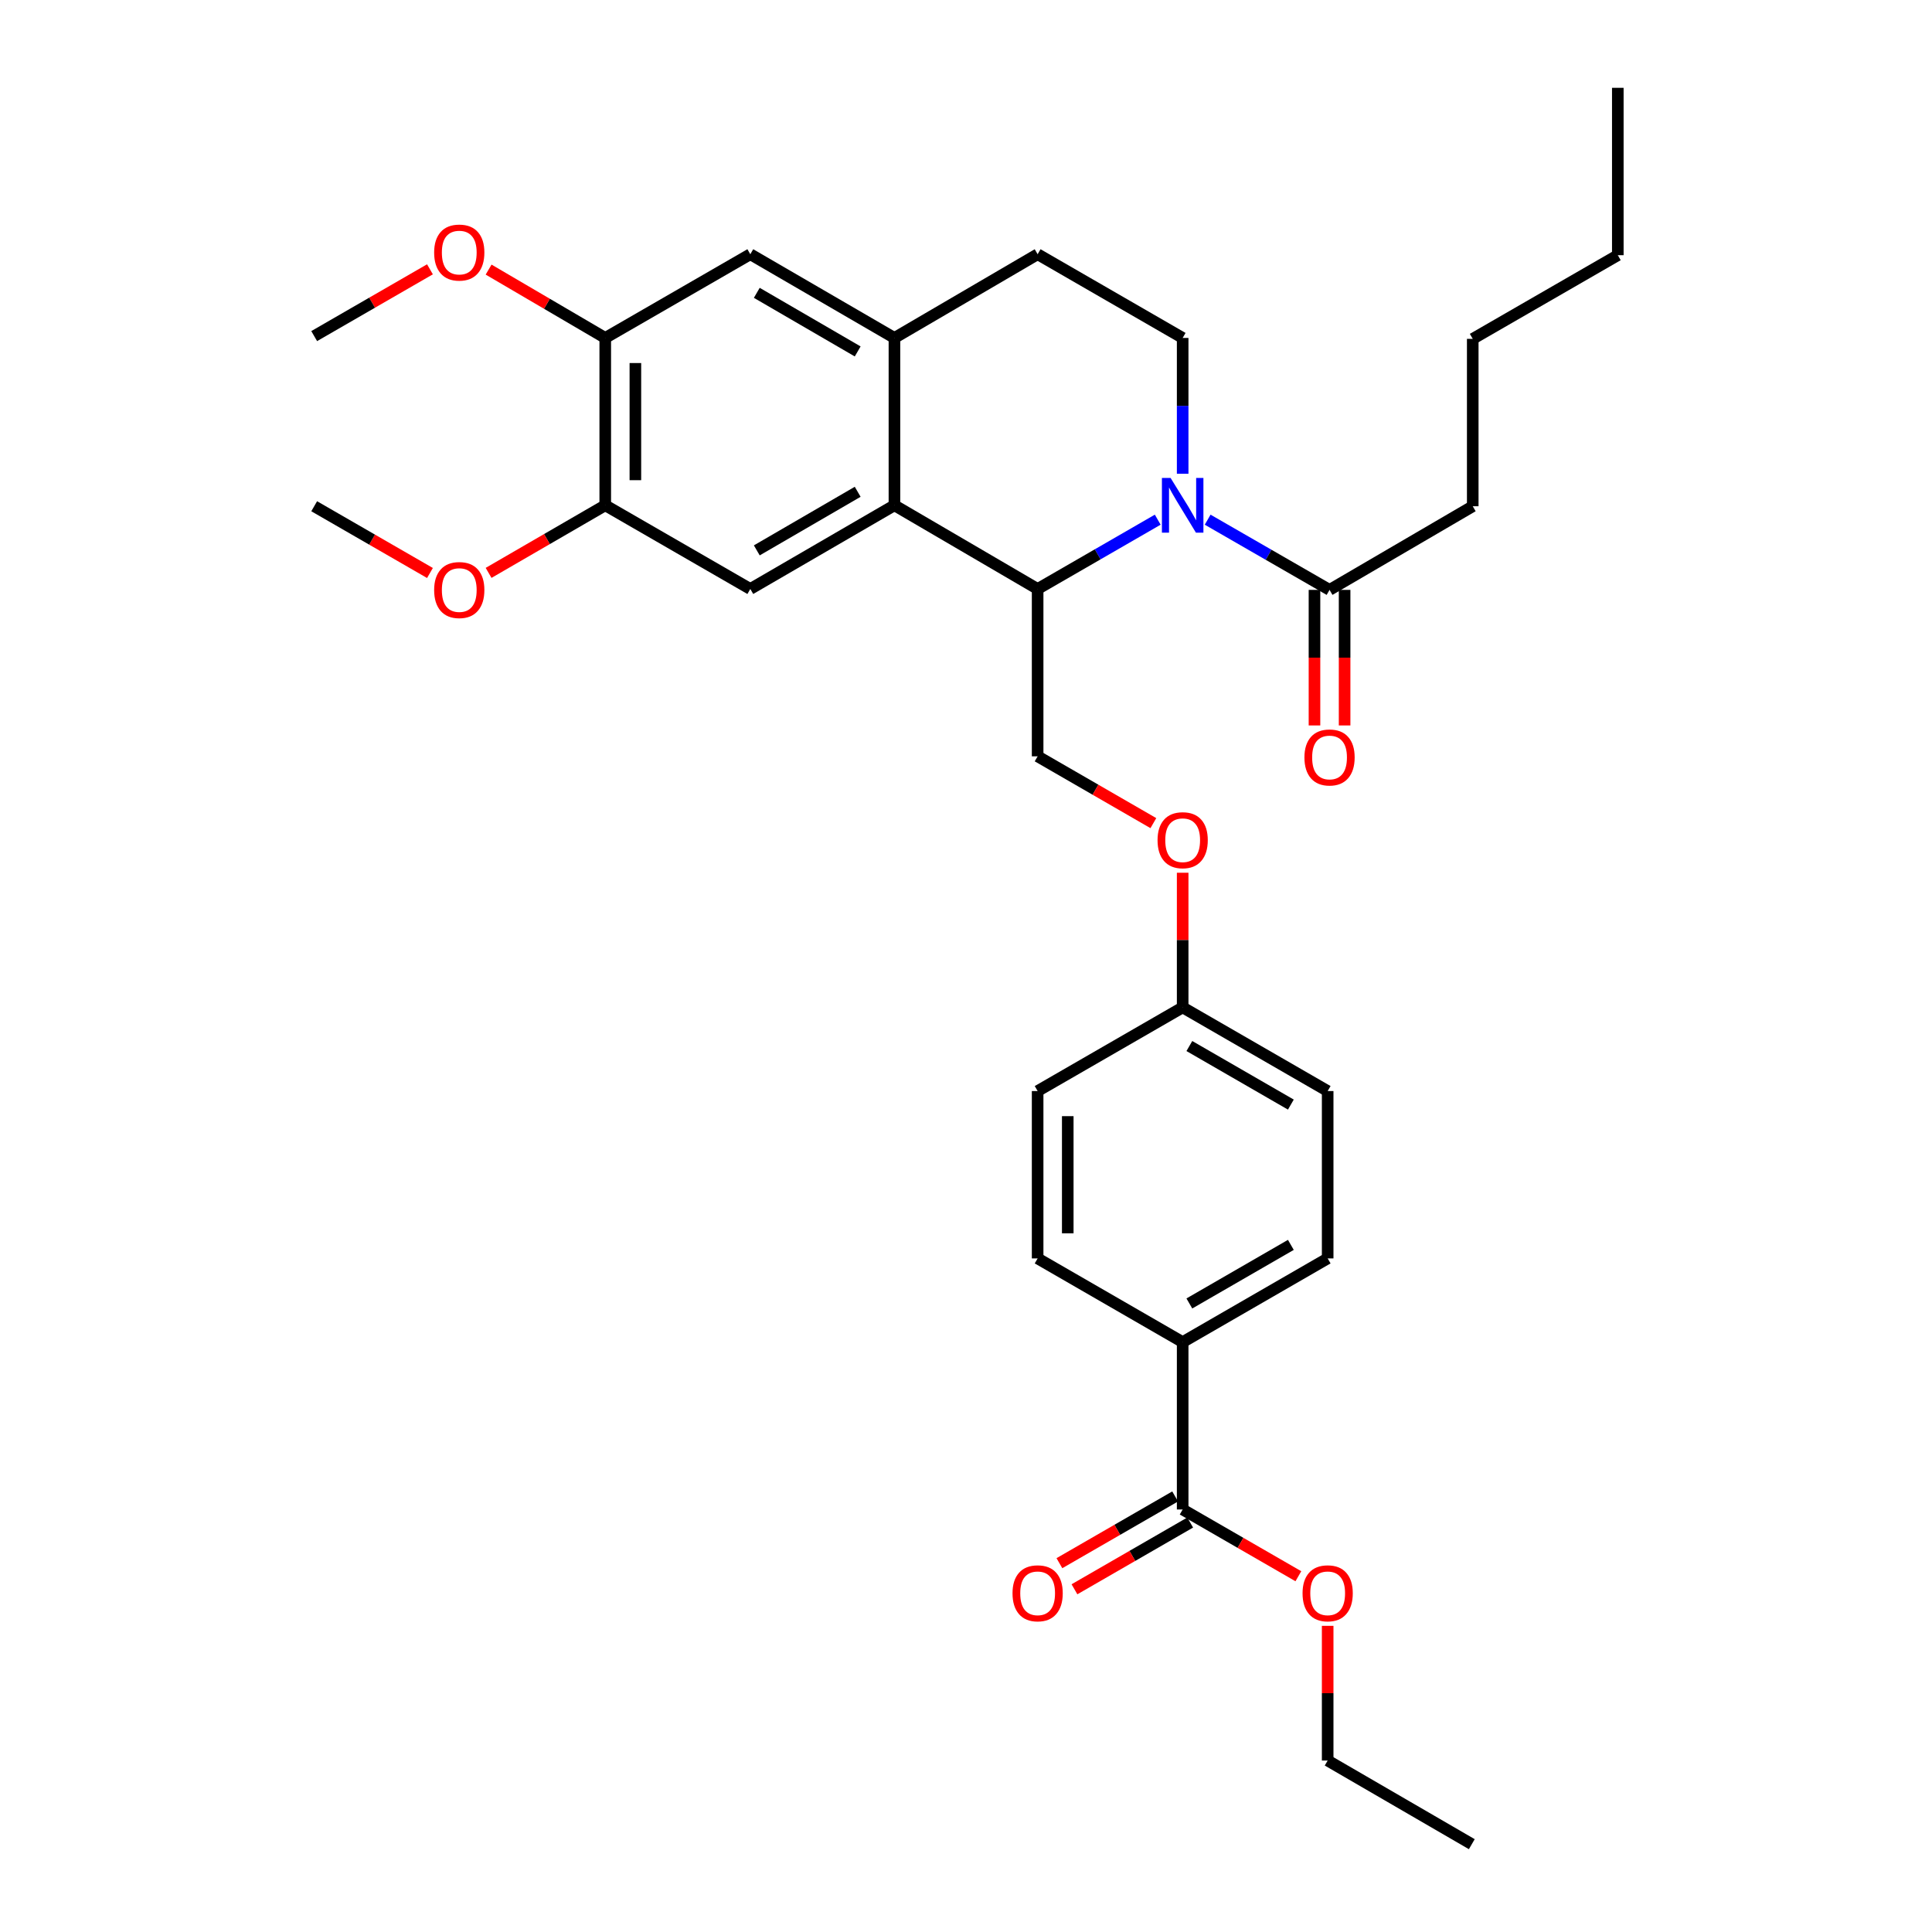 <?xml version='1.0' encoding='iso-8859-1'?>
<svg version='1.1' baseProfile='full'
              xmlns='http://www.w3.org/2000/svg'
                      xmlns:rdkit='http://www.rdkit.org/xml'
                      xmlns:xlink='http://www.w3.org/1999/xlink'
                  xml:space='preserve'
width='1000px' height='1000px' viewBox='0 0 1000 1000'>
<!-- END OF HEADER -->
<rect style='opacity:1.0;fill:#FFFFFF;stroke:none' width='1000' height='1000' x='0' y='0'> </rect>
<path class='bond-0' d='M 599.24,268.983 L 568.158,286.92' style='fill:none;fill-rule:evenodd;stroke:#0000FF;stroke-width:6px;stroke-linecap:butt;stroke-linejoin:miter;stroke-opacity:1' />
<path class='bond-0' d='M 568.158,286.92 L 537.076,304.857' style='fill:none;fill-rule:evenodd;stroke:#000000;stroke-width:6px;stroke-linecap:butt;stroke-linejoin:miter;stroke-opacity:1' />
<path class='bond-4' d='M 625.08,268.985 L 656.625,287.155' style='fill:none;fill-rule:evenodd;stroke:#0000FF;stroke-width:6px;stroke-linecap:butt;stroke-linejoin:miter;stroke-opacity:1' />
<path class='bond-4' d='M 656.625,287.155 L 688.17,305.325' style='fill:none;fill-rule:evenodd;stroke:#000000;stroke-width:6px;stroke-linecap:butt;stroke-linejoin:miter;stroke-opacity:1' />
<path class='bond-5' d='M 612.146,245.21 L 612.146,210.064' style='fill:none;fill-rule:evenodd;stroke:#0000FF;stroke-width:6px;stroke-linecap:butt;stroke-linejoin:miter;stroke-opacity:1' />
<path class='bond-5' d='M 612.146,210.064 L 612.146,174.918' style='fill:none;fill-rule:evenodd;stroke:#000000;stroke-width:6px;stroke-linecap:butt;stroke-linejoin:miter;stroke-opacity:1' />
<path class='bond-1' d='M 537.076,304.857 L 462.959,261.535' style='fill:none;fill-rule:evenodd;stroke:#000000;stroke-width:6px;stroke-linecap:butt;stroke-linejoin:miter;stroke-opacity:1' />
<path class='bond-9' d='M 537.076,304.857 L 537.076,391.475' style='fill:none;fill-rule:evenodd;stroke:#000000;stroke-width:6px;stroke-linecap:butt;stroke-linejoin:miter;stroke-opacity:1' />
<path class='bond-3' d='M 462.959,261.535 L 388.356,304.857' style='fill:none;fill-rule:evenodd;stroke:#000000;stroke-width:6px;stroke-linecap:butt;stroke-linejoin:miter;stroke-opacity:1' />
<path class='bond-3' d='M 443.938,254.549 L 391.716,284.875' style='fill:none;fill-rule:evenodd;stroke:#000000;stroke-width:6px;stroke-linecap:butt;stroke-linejoin:miter;stroke-opacity:1' />
<path class='bond-32' d='M 462.959,261.535 L 462.959,174.918' style='fill:none;fill-rule:evenodd;stroke:#000000;stroke-width:6px;stroke-linecap:butt;stroke-linejoin:miter;stroke-opacity:1' />
<path class='bond-2' d='M 462.959,174.918 L 537.076,131.587' style='fill:none;fill-rule:evenodd;stroke:#000000;stroke-width:6px;stroke-linecap:butt;stroke-linejoin:miter;stroke-opacity:1' />
<path class='bond-8' d='M 462.959,174.918 L 388.356,131.587' style='fill:none;fill-rule:evenodd;stroke:#000000;stroke-width:6px;stroke-linecap:butt;stroke-linejoin:miter;stroke-opacity:1' />
<path class='bond-8' d='M 443.937,181.901 L 391.715,151.57' style='fill:none;fill-rule:evenodd;stroke:#000000;stroke-width:6px;stroke-linecap:butt;stroke-linejoin:miter;stroke-opacity:1' />
<path class='bond-7' d='M 388.356,304.857 L 313.277,261.535' style='fill:none;fill-rule:evenodd;stroke:#000000;stroke-width:6px;stroke-linecap:butt;stroke-linejoin:miter;stroke-opacity:1' />
<path class='bond-13' d='M 680.373,305.325 L 680.373,340.408' style='fill:none;fill-rule:evenodd;stroke:#000000;stroke-width:6px;stroke-linecap:butt;stroke-linejoin:miter;stroke-opacity:1' />
<path class='bond-13' d='M 680.373,340.408 L 680.373,375.491' style='fill:none;fill-rule:evenodd;stroke:#FF0000;stroke-width:6px;stroke-linecap:butt;stroke-linejoin:miter;stroke-opacity:1' />
<path class='bond-13' d='M 695.966,305.325 L 695.966,340.408' style='fill:none;fill-rule:evenodd;stroke:#000000;stroke-width:6px;stroke-linecap:butt;stroke-linejoin:miter;stroke-opacity:1' />
<path class='bond-13' d='M 695.966,340.408 L 695.966,375.491' style='fill:none;fill-rule:evenodd;stroke:#FF0000;stroke-width:6px;stroke-linecap:butt;stroke-linejoin:miter;stroke-opacity:1' />
<path class='bond-24' d='M 688.17,305.325 L 762.287,262.029' style='fill:none;fill-rule:evenodd;stroke:#000000;stroke-width:6px;stroke-linecap:butt;stroke-linejoin:miter;stroke-opacity:1' />
<path class='bond-12' d='M 612.146,174.918 L 537.076,131.587' style='fill:none;fill-rule:evenodd;stroke:#000000;stroke-width:6px;stroke-linecap:butt;stroke-linejoin:miter;stroke-opacity:1' />
<path class='bond-6' d='M 612.146,781.31 L 612.146,694.675' style='fill:none;fill-rule:evenodd;stroke:#000000;stroke-width:6px;stroke-linecap:butt;stroke-linejoin:miter;stroke-opacity:1' />
<path class='bond-14' d='M 608.251,774.557 L 578.299,791.831' style='fill:none;fill-rule:evenodd;stroke:#000000;stroke-width:6px;stroke-linecap:butt;stroke-linejoin:miter;stroke-opacity:1' />
<path class='bond-14' d='M 578.299,791.831 L 548.347,809.105' style='fill:none;fill-rule:evenodd;stroke:#FF0000;stroke-width:6px;stroke-linecap:butt;stroke-linejoin:miter;stroke-opacity:1' />
<path class='bond-14' d='M 616.041,788.064 L 586.09,805.338' style='fill:none;fill-rule:evenodd;stroke:#000000;stroke-width:6px;stroke-linecap:butt;stroke-linejoin:miter;stroke-opacity:1' />
<path class='bond-14' d='M 586.09,805.338 L 556.138,822.613' style='fill:none;fill-rule:evenodd;stroke:#FF0000;stroke-width:6px;stroke-linecap:butt;stroke-linejoin:miter;stroke-opacity:1' />
<path class='bond-19' d='M 612.146,781.31 L 642.09,798.584' style='fill:none;fill-rule:evenodd;stroke:#000000;stroke-width:6px;stroke-linecap:butt;stroke-linejoin:miter;stroke-opacity:1' />
<path class='bond-19' d='M 642.09,798.584 L 672.033,815.857' style='fill:none;fill-rule:evenodd;stroke:#FF0000;stroke-width:6px;stroke-linecap:butt;stroke-linejoin:miter;stroke-opacity:1' />
<path class='bond-20' d='M 313.277,261.535 L 283.087,279.031' style='fill:none;fill-rule:evenodd;stroke:#000000;stroke-width:6px;stroke-linecap:butt;stroke-linejoin:miter;stroke-opacity:1' />
<path class='bond-20' d='M 283.087,279.031 L 252.896,296.526' style='fill:none;fill-rule:evenodd;stroke:#FF0000;stroke-width:6px;stroke-linecap:butt;stroke-linejoin:miter;stroke-opacity:1' />
<path class='bond-33' d='M 313.277,261.535 L 313.277,174.918' style='fill:none;fill-rule:evenodd;stroke:#000000;stroke-width:6px;stroke-linecap:butt;stroke-linejoin:miter;stroke-opacity:1' />
<path class='bond-33' d='M 328.87,248.543 L 328.87,187.91' style='fill:none;fill-rule:evenodd;stroke:#000000;stroke-width:6px;stroke-linecap:butt;stroke-linejoin:miter;stroke-opacity:1' />
<path class='bond-10' d='M 388.356,131.587 L 313.277,174.918' style='fill:none;fill-rule:evenodd;stroke:#000000;stroke-width:6px;stroke-linecap:butt;stroke-linejoin:miter;stroke-opacity:1' />
<path class='bond-15' d='M 537.076,391.475 L 567.028,408.763' style='fill:none;fill-rule:evenodd;stroke:#000000;stroke-width:6px;stroke-linecap:butt;stroke-linejoin:miter;stroke-opacity:1' />
<path class='bond-15' d='M 567.028,408.763 L 596.979,426.051' style='fill:none;fill-rule:evenodd;stroke:#FF0000;stroke-width:6px;stroke-linecap:butt;stroke-linejoin:miter;stroke-opacity:1' />
<path class='bond-21' d='M 313.277,174.918 L 283.09,157.23' style='fill:none;fill-rule:evenodd;stroke:#000000;stroke-width:6px;stroke-linecap:butt;stroke-linejoin:miter;stroke-opacity:1' />
<path class='bond-21' d='M 283.09,157.23 L 252.902,139.543' style='fill:none;fill-rule:evenodd;stroke:#FF0000;stroke-width:6px;stroke-linecap:butt;stroke-linejoin:miter;stroke-opacity:1' />
<path class='bond-11' d='M 612.146,694.675 L 687.199,651.353' style='fill:none;fill-rule:evenodd;stroke:#000000;stroke-width:6px;stroke-linecap:butt;stroke-linejoin:miter;stroke-opacity:1' />
<path class='bond-11' d='M 615.609,674.672 L 668.146,644.347' style='fill:none;fill-rule:evenodd;stroke:#000000;stroke-width:6px;stroke-linecap:butt;stroke-linejoin:miter;stroke-opacity:1' />
<path class='bond-34' d='M 612.146,694.675 L 537.076,651.353' style='fill:none;fill-rule:evenodd;stroke:#000000;stroke-width:6px;stroke-linecap:butt;stroke-linejoin:miter;stroke-opacity:1' />
<path class='bond-18' d='M 612.146,451.73 L 612.146,486.577' style='fill:none;fill-rule:evenodd;stroke:#FF0000;stroke-width:6px;stroke-linecap:butt;stroke-linejoin:miter;stroke-opacity:1' />
<path class='bond-18' d='M 612.146,486.577 L 612.146,521.423' style='fill:none;fill-rule:evenodd;stroke:#000000;stroke-width:6px;stroke-linecap:butt;stroke-linejoin:miter;stroke-opacity:1' />
<path class='bond-16' d='M 537.076,651.353 L 537.076,564.727' style='fill:none;fill-rule:evenodd;stroke:#000000;stroke-width:6px;stroke-linecap:butt;stroke-linejoin:miter;stroke-opacity:1' />
<path class='bond-16' d='M 552.669,638.36 L 552.669,577.721' style='fill:none;fill-rule:evenodd;stroke:#000000;stroke-width:6px;stroke-linecap:butt;stroke-linejoin:miter;stroke-opacity:1' />
<path class='bond-17' d='M 687.199,651.353 L 687.199,564.727' style='fill:none;fill-rule:evenodd;stroke:#000000;stroke-width:6px;stroke-linecap:butt;stroke-linejoin:miter;stroke-opacity:1' />
<path class='bond-22' d='M 612.146,521.423 L 537.076,564.727' style='fill:none;fill-rule:evenodd;stroke:#000000;stroke-width:6px;stroke-linecap:butt;stroke-linejoin:miter;stroke-opacity:1' />
<path class='bond-23' d='M 612.146,521.423 L 687.199,564.727' style='fill:none;fill-rule:evenodd;stroke:#000000;stroke-width:6px;stroke-linecap:butt;stroke-linejoin:miter;stroke-opacity:1' />
<path class='bond-23' d='M 615.612,541.424 L 668.149,571.737' style='fill:none;fill-rule:evenodd;stroke:#000000;stroke-width:6px;stroke-linecap:butt;stroke-linejoin:miter;stroke-opacity:1' />
<path class='bond-25' d='M 687.199,841.532 L 687.199,876.391' style='fill:none;fill-rule:evenodd;stroke:#FF0000;stroke-width:6px;stroke-linecap:butt;stroke-linejoin:miter;stroke-opacity:1' />
<path class='bond-25' d='M 687.199,876.391 L 687.199,911.25' style='fill:none;fill-rule:evenodd;stroke:#000000;stroke-width:6px;stroke-linecap:butt;stroke-linejoin:miter;stroke-opacity:1' />
<path class='bond-27' d='M 222.546,296.579 L 192.586,279.304' style='fill:none;fill-rule:evenodd;stroke:#FF0000;stroke-width:6px;stroke-linecap:butt;stroke-linejoin:miter;stroke-opacity:1' />
<path class='bond-27' d='M 192.586,279.304 L 162.625,262.029' style='fill:none;fill-rule:evenodd;stroke:#000000;stroke-width:6px;stroke-linecap:butt;stroke-linejoin:miter;stroke-opacity:1' />
<path class='bond-26' d='M 222.546,139.394 L 192.585,156.679' style='fill:none;fill-rule:evenodd;stroke:#FF0000;stroke-width:6px;stroke-linecap:butt;stroke-linejoin:miter;stroke-opacity:1' />
<path class='bond-26' d='M 192.585,156.679 L 162.625,173.965' style='fill:none;fill-rule:evenodd;stroke:#000000;stroke-width:6px;stroke-linecap:butt;stroke-linejoin:miter;stroke-opacity:1' />
<path class='bond-28' d='M 762.287,262.029 L 762.287,175.394' style='fill:none;fill-rule:evenodd;stroke:#000000;stroke-width:6px;stroke-linecap:butt;stroke-linejoin:miter;stroke-opacity:1' />
<path class='bond-30' d='M 687.199,911.25 L 761.802,954.545' style='fill:none;fill-rule:evenodd;stroke:#000000;stroke-width:6px;stroke-linecap:butt;stroke-linejoin:miter;stroke-opacity:1' />
<path class='bond-29' d='M 762.287,175.394 L 837.375,132.089' style='fill:none;fill-rule:evenodd;stroke:#000000;stroke-width:6px;stroke-linecap:butt;stroke-linejoin:miter;stroke-opacity:1' />
<path class='bond-31' d='M 837.375,132.089 L 837.375,45.455' style='fill:none;fill-rule:evenodd;stroke:#000000;stroke-width:6px;stroke-linecap:butt;stroke-linejoin:miter;stroke-opacity:1' />
<path  class='atom-0' d='M 605.886 247.375
L 615.166 262.375
Q 616.086 263.855, 617.566 266.535
Q 619.046 269.215, 619.126 269.375
L 619.126 247.375
L 622.886 247.375
L 622.886 275.695
L 619.006 275.695
L 609.046 259.295
Q 607.886 257.375, 606.646 255.175
Q 605.446 252.975, 605.086 252.295
L 605.086 275.695
L 601.406 275.695
L 601.406 247.375
L 605.886 247.375
' fill='#0000FF'/>
<path  class='atom-14' d='M 675.17 392.057
Q 675.17 385.257, 678.53 381.457
Q 681.89 377.657, 688.17 377.657
Q 694.45 377.657, 697.81 381.457
Q 701.17 385.257, 701.17 392.057
Q 701.17 398.937, 697.77 402.857
Q 694.37 406.737, 688.17 406.737
Q 681.93 406.737, 678.53 402.857
Q 675.17 398.977, 675.17 392.057
M 688.17 403.537
Q 692.49 403.537, 694.81 400.657
Q 697.17 397.737, 697.17 392.057
Q 697.17 386.497, 694.81 383.697
Q 692.49 380.857, 688.17 380.857
Q 683.85 380.857, 681.49 383.657
Q 679.17 386.457, 679.17 392.057
Q 679.17 397.777, 681.49 400.657
Q 683.85 403.537, 688.17 403.537
' fill='#FF0000'/>
<path  class='atom-15' d='M 524.076 824.686
Q 524.076 817.886, 527.436 814.086
Q 530.796 810.286, 537.076 810.286
Q 543.356 810.286, 546.716 814.086
Q 550.076 817.886, 550.076 824.686
Q 550.076 831.566, 546.676 835.486
Q 543.276 839.366, 537.076 839.366
Q 530.836 839.366, 527.436 835.486
Q 524.076 831.606, 524.076 824.686
M 537.076 836.166
Q 541.396 836.166, 543.716 833.286
Q 546.076 830.366, 546.076 824.686
Q 546.076 819.126, 543.716 816.326
Q 541.396 813.486, 537.076 813.486
Q 532.756 813.486, 530.396 816.286
Q 528.076 819.086, 528.076 824.686
Q 528.076 830.406, 530.396 833.286
Q 532.756 836.166, 537.076 836.166
' fill='#FF0000'/>
<path  class='atom-16' d='M 599.146 434.885
Q 599.146 428.085, 602.506 424.285
Q 605.866 420.485, 612.146 420.485
Q 618.426 420.485, 621.786 424.285
Q 625.146 428.085, 625.146 434.885
Q 625.146 441.765, 621.746 445.685
Q 618.346 449.565, 612.146 449.565
Q 605.906 449.565, 602.506 445.685
Q 599.146 441.805, 599.146 434.885
M 612.146 446.365
Q 616.466 446.365, 618.786 443.485
Q 621.146 440.565, 621.146 434.885
Q 621.146 429.325, 618.786 426.525
Q 616.466 423.685, 612.146 423.685
Q 607.826 423.685, 605.466 426.485
Q 603.146 429.285, 603.146 434.885
Q 603.146 440.605, 605.466 443.485
Q 607.826 446.365, 612.146 446.365
' fill='#FF0000'/>
<path  class='atom-20' d='M 674.199 824.686
Q 674.199 817.886, 677.559 814.086
Q 680.919 810.286, 687.199 810.286
Q 693.479 810.286, 696.839 814.086
Q 700.199 817.886, 700.199 824.686
Q 700.199 831.566, 696.799 835.486
Q 693.399 839.366, 687.199 839.366
Q 680.959 839.366, 677.559 835.486
Q 674.199 831.606, 674.199 824.686
M 687.199 836.166
Q 691.519 836.166, 693.839 833.286
Q 696.199 830.366, 696.199 824.686
Q 696.199 819.126, 693.839 816.326
Q 691.519 813.486, 687.199 813.486
Q 682.879 813.486, 680.519 816.286
Q 678.199 819.086, 678.199 824.686
Q 678.199 830.406, 680.519 833.286
Q 682.879 836.166, 687.199 836.166
' fill='#FF0000'/>
<path  class='atom-21' d='M 224.713 305.405
Q 224.713 298.605, 228.073 294.805
Q 231.433 291.005, 237.713 291.005
Q 243.993 291.005, 247.353 294.805
Q 250.713 298.605, 250.713 305.405
Q 250.713 312.285, 247.313 316.205
Q 243.913 320.085, 237.713 320.085
Q 231.473 320.085, 228.073 316.205
Q 224.713 312.325, 224.713 305.405
M 237.713 316.885
Q 242.033 316.885, 244.353 314.005
Q 246.713 311.085, 246.713 305.405
Q 246.713 299.845, 244.353 297.045
Q 242.033 294.205, 237.713 294.205
Q 233.393 294.205, 231.033 297.005
Q 228.713 299.805, 228.713 305.405
Q 228.713 311.125, 231.033 314.005
Q 233.393 316.885, 237.713 316.885
' fill='#FF0000'/>
<path  class='atom-22' d='M 224.713 130.723
Q 224.713 123.923, 228.073 120.123
Q 231.433 116.323, 237.713 116.323
Q 243.993 116.323, 247.353 120.123
Q 250.713 123.923, 250.713 130.723
Q 250.713 137.603, 247.313 141.523
Q 243.913 145.403, 237.713 145.403
Q 231.473 145.403, 228.073 141.523
Q 224.713 137.643, 224.713 130.723
M 237.713 142.203
Q 242.033 142.203, 244.353 139.323
Q 246.713 136.403, 246.713 130.723
Q 246.713 125.163, 244.353 122.363
Q 242.033 119.523, 237.713 119.523
Q 233.393 119.523, 231.033 122.323
Q 228.713 125.123, 228.713 130.723
Q 228.713 136.443, 231.033 139.323
Q 233.393 142.203, 237.713 142.203
' fill='#FF0000'/>
</svg>
